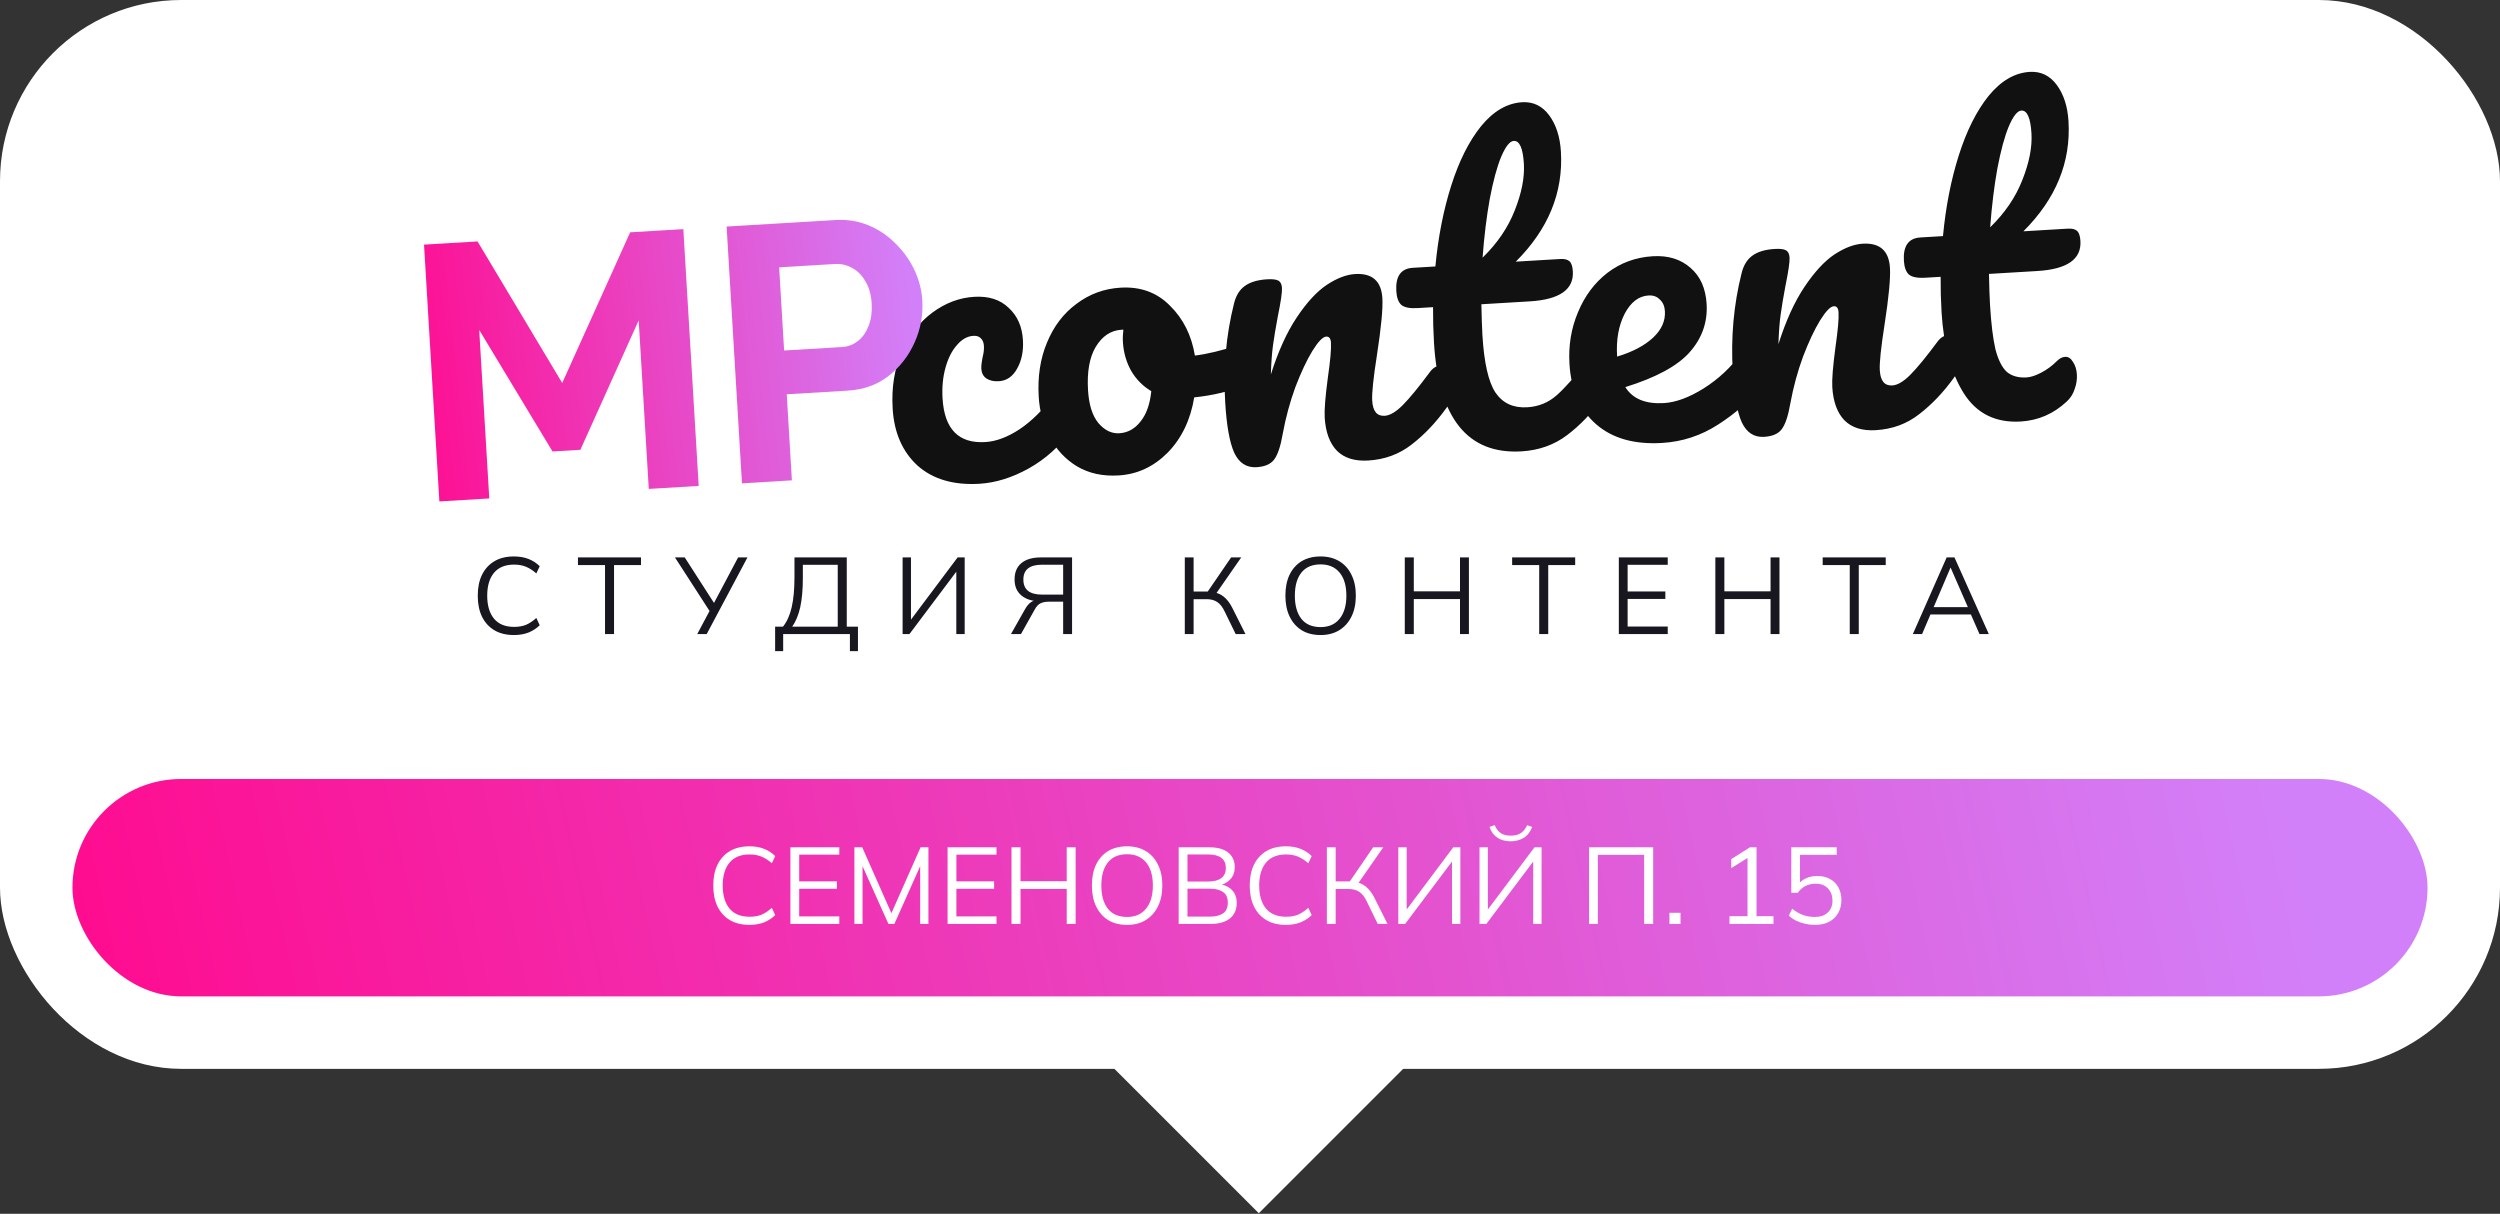 <?xml version="1.0" encoding="UTF-8"?> <svg xmlns="http://www.w3.org/2000/svg" width="138" height="67" viewBox="0 0 138 67" fill="none"><rect x="0" y="0" width="138" height="67" fill="#333333" stroke="none"/> <rect x="61" y="58.485" width="12" height="12" transform="rotate(-45 61 58.485)" fill="white"></rect> <rect width="138" height="59" rx="10" fill="white"></rect> <path d="M54.066 26.704C52.637 26.789 51.498 26.455 50.648 25.701C49.812 24.932 49.354 23.884 49.275 22.557C49.204 21.376 49.376 20.327 49.789 19.41C50.202 18.492 50.766 17.771 51.481 17.245C52.196 16.72 52.962 16.433 53.778 16.384C54.58 16.336 55.214 16.54 55.68 16.994C56.16 17.434 56.422 18.026 56.466 18.769C56.503 19.381 56.395 19.907 56.144 20.347C55.907 20.785 55.569 21.017 55.132 21.044C54.855 21.06 54.625 21.008 54.442 20.887C54.274 20.766 54.183 20.588 54.169 20.355C54.163 20.253 54.17 20.135 54.192 20.002C54.213 19.869 54.229 19.773 54.24 19.714C54.3 19.491 54.324 19.285 54.313 19.095C54.302 18.906 54.242 18.763 54.134 18.667C54.04 18.57 53.906 18.527 53.731 18.538C53.396 18.558 53.092 18.729 52.818 19.053C52.544 19.362 52.335 19.777 52.19 20.298C52.046 20.818 51.992 21.385 52.029 21.997C52.13 23.688 52.916 24.49 54.389 24.402C54.987 24.366 55.616 24.131 56.278 23.696C56.953 23.246 57.602 22.6 58.225 21.758C58.388 21.544 58.579 21.43 58.797 21.417C58.987 21.406 59.138 21.484 59.25 21.653C59.377 21.821 59.45 22.058 59.468 22.364C59.502 22.918 59.39 23.379 59.134 23.745C58.499 24.632 57.715 25.337 56.781 25.861C55.86 26.37 54.955 26.651 54.066 26.704ZM68.685 18.982C68.875 18.971 69.026 19.057 69.139 19.24C69.253 19.424 69.318 19.661 69.336 19.953C69.377 20.653 69.191 21.081 68.776 21.237C67.919 21.596 66.968 21.828 65.921 21.935C65.717 23.176 65.229 24.193 64.457 24.985C63.684 25.763 62.78 26.183 61.745 26.244C60.87 26.297 60.107 26.13 59.455 25.745C58.817 25.359 58.317 24.825 57.955 24.145C57.592 23.464 57.386 22.716 57.337 21.899C57.271 20.791 57.424 19.794 57.795 18.909C58.166 18.009 58.708 17.296 59.423 16.771C60.137 16.231 60.946 15.934 61.85 15.879C62.958 15.813 63.87 16.146 64.587 16.879C65.317 17.596 65.775 18.512 65.958 19.628C66.641 19.543 67.449 19.349 68.382 19.044C68.496 19.008 68.598 18.988 68.685 18.982ZM61.782 23.916C62.248 23.888 62.638 23.675 62.95 23.276C63.278 22.876 63.478 22.315 63.552 21.593C63.082 21.314 62.708 20.934 62.43 20.453C62.167 19.972 62.02 19.454 61.986 18.9C61.972 18.667 61.98 18.432 62.01 18.196L61.901 18.203C61.318 18.238 60.846 18.551 60.487 19.143C60.141 19.72 59.998 20.518 60.059 21.539C60.107 22.341 60.297 22.944 60.628 23.349C60.974 23.752 61.359 23.941 61.782 23.916ZM69.359 25.789C68.805 25.823 68.394 25.554 68.126 24.985C67.872 24.415 67.707 23.489 67.631 22.206C67.517 20.31 67.679 18.494 68.117 16.756C68.223 16.325 68.416 16.006 68.696 15.799C68.99 15.577 69.407 15.45 69.946 15.417C70.238 15.4 70.444 15.424 70.565 15.49C70.686 15.556 70.753 15.691 70.765 15.895C70.779 16.128 70.701 16.66 70.531 17.489C70.42 18.081 70.334 18.598 70.272 19.041C70.211 19.484 70.171 20.027 70.151 20.672C70.557 19.39 71.035 18.337 71.586 17.514C72.136 16.691 72.686 16.095 73.235 15.726C73.798 15.355 74.32 15.156 74.801 15.127C75.749 15.07 76.251 15.516 76.307 16.463C76.341 17.032 76.242 18.07 76.011 19.576C75.809 20.861 75.721 21.707 75.746 22.116C75.78 22.699 76.009 22.978 76.432 22.952C76.724 22.935 77.056 22.739 77.428 22.366C77.815 21.977 78.319 21.362 78.942 20.52C79.105 20.305 79.296 20.191 79.514 20.178C79.704 20.167 79.855 20.246 79.967 20.415C80.094 20.583 80.167 20.82 80.185 21.126C80.22 21.709 80.109 22.169 79.851 22.506C79.27 23.317 78.63 23.991 77.931 24.531C77.246 25.069 76.445 25.366 75.526 25.421C74.783 25.465 74.209 25.287 73.804 24.887C73.399 24.472 73.172 23.857 73.123 23.04C73.099 22.632 73.157 21.897 73.299 20.835C73.433 19.905 73.49 19.266 73.469 18.916C73.455 18.682 73.368 18.571 73.208 18.58C73.018 18.591 72.763 18.855 72.443 19.372C72.136 19.873 71.825 20.536 71.508 21.359C71.207 22.182 70.973 23.045 70.807 23.947C70.688 24.642 70.526 25.12 70.322 25.381C70.132 25.626 69.811 25.762 69.359 25.789ZM88.111 19.664C88.3 19.653 88.451 19.732 88.564 19.901C88.691 20.069 88.763 20.306 88.782 20.612C88.817 21.195 88.705 21.655 88.447 21.992C87.867 22.803 87.219 23.478 86.505 24.018C85.791 24.558 84.954 24.857 83.991 24.915C81.017 25.092 79.405 23.089 79.155 18.905C79.117 18.264 79.1 17.613 79.104 16.955L78.251 17.006C77.814 17.032 77.51 16.97 77.34 16.819C77.185 16.667 77.097 16.416 77.076 16.067C77.027 15.25 77.331 14.822 77.987 14.783L79.233 14.709C79.385 13.09 79.677 11.602 80.108 10.245C80.538 8.888 81.088 7.794 81.755 6.964C82.437 6.133 83.193 5.693 84.024 5.643C84.636 5.607 85.134 5.848 85.516 6.366C85.898 6.885 86.114 7.552 86.162 8.369C86.297 10.628 85.468 12.653 83.672 14.443L86.122 14.297C86.355 14.283 86.526 14.324 86.634 14.42C86.742 14.516 86.804 14.702 86.821 14.979C86.881 15.985 86.087 16.537 84.44 16.636L81.772 16.795C81.787 17.526 81.806 18.095 81.83 18.504C81.921 20.02 82.159 21.074 82.546 21.665C82.947 22.256 83.534 22.528 84.307 22.482C84.934 22.444 85.476 22.221 85.935 21.814C86.393 21.406 86.928 20.803 87.538 20.006C87.701 19.791 87.892 19.677 88.111 19.664ZM83.559 7.778C83.341 7.791 83.109 8.083 82.865 8.653C82.635 9.209 82.425 9.982 82.236 10.973C82.06 11.95 81.927 13.033 81.838 14.223C82.653 13.429 83.245 12.559 83.613 11.616C83.995 10.656 84.163 9.798 84.118 9.039C84.066 8.179 83.88 7.759 83.559 7.778ZM96.696 19.151C96.885 19.14 97.036 19.218 97.149 19.387C97.276 19.555 97.349 19.792 97.367 20.099C97.402 20.682 97.29 21.142 97.032 21.479C96.532 22.168 95.803 22.818 94.845 23.432C93.901 24.044 92.868 24.384 91.745 24.451C90.215 24.542 89.001 24.198 88.106 23.418C87.211 22.637 86.72 21.525 86.634 20.082C86.574 19.076 86.729 18.13 87.101 17.245C87.471 16.345 88.013 15.617 88.726 15.063C89.454 14.507 90.291 14.201 91.239 14.144C92.085 14.094 92.778 14.308 93.319 14.788C93.858 15.253 94.154 15.916 94.205 16.776C94.266 17.782 93.953 18.671 93.268 19.444C92.596 20.201 91.413 20.842 89.718 21.368C90.122 22.017 90.835 22.311 91.855 22.25C92.511 22.21 93.241 21.94 94.045 21.438C94.863 20.921 95.556 20.273 96.124 19.493C96.286 19.278 96.477 19.164 96.696 19.151ZM90.995 16.31C90.456 16.342 90.015 16.683 89.674 17.332C89.347 17.981 89.21 18.75 89.263 19.639L89.266 19.683C90.114 19.428 90.773 19.081 91.245 18.643C91.716 18.205 91.935 17.716 91.903 17.177C91.886 16.9 91.793 16.686 91.623 16.535C91.467 16.369 91.258 16.294 90.995 16.31ZM97.378 24.114C96.824 24.147 96.413 23.879 96.145 23.31C95.891 22.74 95.726 21.813 95.65 20.53C95.536 18.635 95.698 16.819 96.136 15.081C96.242 14.65 96.435 14.331 96.715 14.124C97.009 13.902 97.426 13.774 97.965 13.742C98.257 13.725 98.463 13.749 98.584 13.815C98.705 13.881 98.772 14.016 98.784 14.22C98.798 14.453 98.72 14.985 98.55 15.814C98.439 16.406 98.353 16.923 98.292 17.366C98.23 17.808 98.19 18.352 98.17 18.997C98.576 17.715 99.054 16.662 99.605 15.839C100.156 15.016 100.705 14.42 101.254 14.05C101.817 13.68 102.339 13.481 102.82 13.452C103.768 13.395 104.27 13.841 104.326 14.788C104.36 15.357 104.262 16.394 104.03 17.901C103.829 19.186 103.74 20.032 103.765 20.44C103.799 21.023 104.028 21.302 104.451 21.277C104.743 21.26 105.075 21.064 105.447 20.691C105.834 20.302 106.338 19.687 106.961 18.845C107.124 18.63 107.315 18.516 107.533 18.503C107.723 18.492 107.874 18.571 107.986 18.739C108.113 18.907 108.186 19.145 108.204 19.451C108.239 20.034 108.128 20.494 107.87 20.831C107.289 21.642 106.649 22.316 105.95 22.855C105.265 23.394 104.464 23.691 103.545 23.745C102.802 23.79 102.228 23.612 101.823 23.212C101.418 22.797 101.191 22.182 101.142 21.365C101.118 20.957 101.176 20.222 101.318 19.16C101.452 18.23 101.509 17.59 101.488 17.241C101.474 17.007 101.387 16.895 101.227 16.905C101.037 16.916 100.782 17.18 100.462 17.697C100.156 18.198 99.844 18.86 99.528 19.684C99.226 20.507 98.992 21.369 98.826 22.272C98.707 22.967 98.545 23.445 98.341 23.705C98.151 23.951 97.83 24.087 97.378 24.114ZM109.791 15.12C109.806 15.851 109.825 16.42 109.849 16.828C109.912 17.878 110.012 18.699 110.15 19.29C110.302 19.867 110.509 20.279 110.773 20.526C111.05 20.758 111.415 20.861 111.867 20.834C112.1 20.82 112.372 20.73 112.684 20.565C112.996 20.401 113.277 20.194 113.525 19.945C113.677 19.789 113.833 19.707 113.993 19.697C114.168 19.687 114.313 19.78 114.427 19.978C114.555 20.161 114.627 20.391 114.644 20.668C114.66 20.945 114.618 21.218 114.517 21.487C114.431 21.756 114.284 21.984 114.075 22.172C113.355 22.844 112.513 23.209 111.551 23.267C110.166 23.35 109.118 22.834 108.408 21.721C107.697 20.593 107.286 19.096 107.174 17.23C107.136 16.588 107.119 15.938 107.123 15.28L106.27 15.331C105.833 15.357 105.529 15.294 105.359 15.144C105.204 14.992 105.116 14.741 105.095 14.391C105.046 13.575 105.35 13.147 106.006 13.108L107.252 13.033C107.404 11.415 107.696 9.927 108.127 8.57C108.558 7.213 109.107 6.119 109.774 5.289C110.456 4.458 111.212 4.018 112.043 3.968C112.656 3.932 113.153 4.172 113.535 4.691C113.917 5.209 114.133 5.877 114.181 6.693C114.317 8.953 113.487 10.978 111.692 12.768L114.141 12.621C114.374 12.607 114.545 12.649 114.653 12.744C114.761 12.84 114.823 13.027 114.84 13.304C114.9 14.31 114.107 14.862 112.459 14.96L109.791 15.12ZM111.578 6.103C111.36 6.116 111.128 6.408 110.885 6.978C110.654 7.533 110.445 8.307 110.255 9.298C110.079 10.274 109.947 11.358 109.857 12.548C110.673 11.753 111.264 10.884 111.632 9.94C112.014 8.981 112.182 8.122 112.137 7.364C112.085 6.504 111.899 6.084 111.578 6.103Z" fill="#111111"></path> <path d="M35.813 26.988L35.256 17.684L32.037 24.829L30.5 24.921L26.452 18.211L27.008 27.514L24.253 27.679L23.406 13.504L26.36 13.328L31.035 21.142L34.785 12.824L37.72 12.648L38.568 26.823L35.813 26.988ZM40.957 26.68L40.109 12.506L46.118 12.146C46.771 12.107 47.377 12.205 47.939 12.438C48.501 12.672 48.995 13.003 49.421 13.431C49.861 13.859 50.21 14.346 50.47 14.892C50.73 15.437 50.877 16.003 50.912 16.588C50.96 17.387 50.819 18.157 50.489 18.898C50.16 19.639 49.682 20.255 49.057 20.746C48.432 21.238 47.673 21.51 46.782 21.564L43.428 21.764L43.712 26.515L40.957 26.68ZM43.283 19.348L46.477 19.157C46.81 19.137 47.104 19.026 47.359 18.824C47.614 18.622 47.811 18.343 47.95 17.987C48.089 17.619 48.144 17.208 48.117 16.755C48.088 16.263 47.969 15.849 47.762 15.514C47.569 15.178 47.32 14.933 47.017 14.777C46.727 14.621 46.416 14.553 46.083 14.573L43.009 14.757L43.283 19.348Z" fill="url(#paint0_linear_192_28)"></path> <path d="M28.37 35.054C27.946 35.054 27.586 34.966 27.29 34.79C26.994 34.614 26.766 34.364 26.606 34.04C26.45 33.716 26.372 33.33 26.372 32.882C26.372 32.434 26.45 32.05 26.606 31.73C26.766 31.406 26.994 31.156 27.29 30.98C27.586 30.804 27.946 30.716 28.37 30.716C28.67 30.716 28.938 30.762 29.174 30.854C29.41 30.946 29.616 31.08 29.792 31.256L29.606 31.652C29.414 31.484 29.224 31.362 29.036 31.286C28.848 31.206 28.628 31.166 28.376 31.166C27.892 31.166 27.524 31.316 27.272 31.616C27.02 31.916 26.894 32.338 26.894 32.882C26.894 33.426 27.02 33.85 27.272 34.154C27.524 34.454 27.892 34.604 28.376 34.604C28.628 34.604 28.848 34.566 29.036 34.49C29.224 34.41 29.414 34.284 29.606 34.112L29.792 34.514C29.616 34.686 29.41 34.82 29.174 34.916C28.938 35.008 28.67 35.054 28.37 35.054ZM33.397 35V31.19H31.903V30.77H35.383V31.19H33.895V35H33.397ZM38.488 35L39.22 33.626L39.226 33.818L37.258 30.77H37.798L39.472 33.374H39.364L40.744 30.77H41.26L39.01 35H38.488ZM42.787 35.942V34.592H43.219C43.435 34.328 43.595 33.974 43.699 33.53C43.803 33.082 43.855 32.526 43.855 31.862V30.77H46.741V34.592H47.359V35.942H46.915V35H43.231V35.942H42.787ZM43.729 34.592H46.243V31.178H44.317V31.898C44.317 32.542 44.269 33.082 44.173 33.518C44.077 33.95 43.929 34.308 43.729 34.592ZM49.824 35V30.77H50.286V34.388H50.148L52.86 30.77H53.25V35H52.788V31.382H52.92L50.202 35H49.824ZM55.806 35L56.586 33.62C56.686 33.444 56.796 33.316 56.916 33.236C57.036 33.156 57.178 33.116 57.342 33.116H57.492L57.462 33.194C57.002 33.194 56.644 33.088 56.388 32.876C56.132 32.664 56.004 32.368 56.004 31.988C56.004 31.596 56.128 31.296 56.376 31.088C56.628 30.876 56.986 30.77 57.45 30.77H59.178V35H58.686V33.212H57.924C57.72 33.212 57.558 33.242 57.438 33.302C57.318 33.358 57.21 33.474 57.114 33.65L56.358 35H55.806ZM57.522 32.822H58.686V31.172H57.522C56.834 31.172 56.49 31.446 56.49 31.994C56.49 32.546 56.834 32.822 57.522 32.822ZM65.401 35V30.77H65.887V32.654H66.751L66.601 32.75L67.957 30.77H68.515L67.081 32.834L66.901 32.678C67.157 32.706 67.373 32.792 67.549 32.936C67.725 33.076 67.879 33.274 68.011 33.53L68.749 35H68.209L67.603 33.758C67.487 33.51 67.349 33.334 67.189 33.23C67.033 33.126 66.839 33.074 66.607 33.074H65.887V35H65.401ZM70.954 32.882C70.954 32.434 71.03 32.05 71.182 31.73C71.338 31.406 71.56 31.156 71.848 30.98C72.14 30.804 72.49 30.716 72.898 30.716C73.294 30.716 73.638 30.804 73.93 30.98C74.222 31.156 74.446 31.406 74.602 31.73C74.762 32.05 74.842 32.432 74.842 32.876C74.842 33.324 74.762 33.71 74.602 34.034C74.442 34.358 74.216 34.61 73.924 34.79C73.636 34.966 73.294 35.054 72.898 35.054C72.49 35.054 72.142 34.966 71.854 34.79C71.566 34.61 71.344 34.358 71.188 34.034C71.032 33.71 70.954 33.326 70.954 32.882ZM71.476 32.882C71.476 33.426 71.596 33.852 71.836 34.16C72.076 34.464 72.43 34.616 72.898 34.616C73.346 34.616 73.694 34.464 73.942 34.16C74.194 33.852 74.32 33.426 74.32 32.882C74.32 32.334 74.196 31.91 73.948 31.61C73.7 31.306 73.35 31.154 72.898 31.154C72.43 31.154 72.076 31.306 71.836 31.61C71.596 31.91 71.476 32.334 71.476 32.882ZM77.544 35V30.77H78.042V32.642H80.592V30.77H81.084V35H80.592V33.068H78.042V35H77.544ZM84.964 35V31.19H83.47V30.77H86.95V31.19H85.462V35H84.964ZM89.359 35V30.77H92.059V31.178H89.845V32.648H91.927V33.062H89.845V34.586H92.059V35H89.359ZM94.687 35V30.77H95.185V32.642H97.735V30.77H98.227V35H97.735V33.068H95.185V35H94.687ZM102.106 35V31.19H100.612V30.77H104.092V31.19H102.604V35H102.106ZM105.589 35L107.455 30.77H107.887L109.783 35H109.267L108.739 33.794L108.961 33.92H106.375L106.615 33.794L106.099 35H105.589ZM107.665 31.34L106.693 33.62L106.549 33.512H108.781L108.673 33.62L107.677 31.34H107.665Z" fill="#18161F"></path> <rect x="4" y="43" width="130" height="12" rx="6" fill="url(#paint1_linear_192_28)"></rect> <path d="M41.37 51.054C40.946 51.054 40.586 50.966 40.29 50.79C39.994 50.614 39.766 50.364 39.606 50.04C39.45 49.716 39.372 49.33 39.372 48.882C39.372 48.434 39.45 48.05 39.606 47.73C39.766 47.406 39.994 47.156 40.29 46.98C40.586 46.804 40.946 46.716 41.37 46.716C41.67 46.716 41.938 46.762 42.174 46.854C42.41 46.946 42.616 47.08 42.792 47.256L42.606 47.652C42.414 47.484 42.224 47.362 42.036 47.286C41.848 47.206 41.628 47.166 41.376 47.166C40.892 47.166 40.524 47.316 40.272 47.616C40.02 47.916 39.894 48.338 39.894 48.882C39.894 49.426 40.02 49.85 40.272 50.154C40.524 50.454 40.892 50.604 41.376 50.604C41.628 50.604 41.848 50.566 42.036 50.49C42.224 50.41 42.414 50.284 42.606 50.112L42.792 50.514C42.616 50.686 42.41 50.82 42.174 50.916C41.938 51.008 41.67 51.054 41.37 51.054ZM43.63 51V46.77H46.33V47.178H44.116V48.648H46.198V49.062H44.116V50.586H46.33V51H43.63ZM47.163 51V46.77H47.595L49.293 50.604H49.119L50.817 46.77H51.249V51H50.793V47.412H50.973L49.371 51H49.041L47.433 47.412H47.613V51H47.163ZM52.307 51V46.77H55.007V47.178H52.793V48.648H54.875V49.062H52.793V50.586H55.007V51H52.307ZM55.835 51V46.77H56.333V48.642H58.883V46.77H59.375V51H58.883V49.068H56.333V51H55.835ZM60.272 48.882C60.272 48.434 60.348 48.05 60.5 47.73C60.656 47.406 60.878 47.156 61.166 46.98C61.458 46.804 61.808 46.716 62.216 46.716C62.612 46.716 62.956 46.804 63.248 46.98C63.54 47.156 63.764 47.406 63.92 47.73C64.08 48.05 64.16 48.432 64.16 48.876C64.16 49.324 64.08 49.71 63.92 50.034C63.76 50.358 63.534 50.61 63.242 50.79C62.954 50.966 62.612 51.054 62.216 51.054C61.808 51.054 61.46 50.966 61.172 50.79C60.884 50.61 60.662 50.358 60.506 50.034C60.35 49.71 60.272 49.326 60.272 48.882ZM60.794 48.882C60.794 49.426 60.914 49.852 61.154 50.16C61.394 50.464 61.748 50.616 62.216 50.616C62.664 50.616 63.012 50.464 63.26 50.16C63.512 49.852 63.638 49.426 63.638 48.882C63.638 48.334 63.514 47.91 63.266 47.61C63.018 47.306 62.668 47.154 62.216 47.154C61.748 47.154 61.394 47.306 61.154 47.61C60.914 47.91 60.794 48.334 60.794 48.882ZM65.063 51V46.77H66.755C67.203 46.77 67.549 46.866 67.793 47.058C68.037 47.25 68.159 47.522 68.159 47.874C68.159 48.138 68.079 48.358 67.919 48.534C67.763 48.71 67.545 48.826 67.265 48.882V48.798C67.577 48.834 67.821 48.942 67.997 49.122C68.177 49.298 68.267 49.536 68.267 49.836C68.267 50.212 68.141 50.5 67.889 50.7C67.641 50.9 67.289 51 66.833 51H65.063ZM65.549 50.598H66.785C67.089 50.598 67.329 50.54 67.505 50.424C67.685 50.304 67.775 50.106 67.775 49.83C67.775 49.55 67.685 49.352 67.505 49.236C67.329 49.116 67.089 49.056 66.785 49.056H65.549V50.598ZM65.549 48.66H66.683C67.011 48.66 67.257 48.596 67.421 48.468C67.585 48.34 67.667 48.156 67.667 47.916C67.667 47.668 67.585 47.482 67.421 47.358C67.257 47.23 67.011 47.166 66.683 47.166H65.549V48.66ZM70.983 51.054C70.559 51.054 70.199 50.966 69.903 50.79C69.607 50.614 69.379 50.364 69.219 50.04C69.063 49.716 68.985 49.33 68.985 48.882C68.985 48.434 69.063 48.05 69.219 47.73C69.379 47.406 69.607 47.156 69.903 46.98C70.199 46.804 70.559 46.716 70.983 46.716C71.283 46.716 71.551 46.762 71.787 46.854C72.023 46.946 72.229 47.08 72.405 47.256L72.219 47.652C72.027 47.484 71.837 47.362 71.649 47.286C71.461 47.206 71.241 47.166 70.989 47.166C70.505 47.166 70.137 47.316 69.885 47.616C69.633 47.916 69.507 48.338 69.507 48.882C69.507 49.426 69.633 49.85 69.885 50.154C70.137 50.454 70.505 50.604 70.989 50.604C71.241 50.604 71.461 50.566 71.649 50.49C71.837 50.41 72.027 50.284 72.219 50.112L72.405 50.514C72.229 50.686 72.023 50.82 71.787 50.916C71.551 51.008 71.283 51.054 70.983 51.054ZM73.243 51V46.77H73.729V48.654H74.593L74.443 48.75L75.799 46.77H76.357L74.923 48.834L74.743 48.678C74.999 48.706 75.215 48.792 75.391 48.936C75.567 49.076 75.721 49.274 75.853 49.53L76.591 51H76.051L75.445 49.758C75.329 49.51 75.191 49.334 75.031 49.23C74.875 49.126 74.681 49.074 74.449 49.074H73.729V51H73.243ZM77.186 51V46.77H77.648V50.388H77.51L80.222 46.77H80.612V51H80.15V47.382H80.282L77.564 51H77.186ZM81.669 51V46.77H82.131V50.388H81.993L84.705 46.77H85.095V51H84.633V47.382H84.765L82.047 51H81.669ZM83.391 46.44C83.211 46.44 83.041 46.412 82.881 46.356C82.725 46.296 82.591 46.208 82.479 46.092C82.367 45.976 82.281 45.828 82.221 45.648L82.509 45.546C82.589 45.746 82.701 45.894 82.845 45.99C82.989 46.082 83.169 46.128 83.385 46.128C83.605 46.128 83.785 46.086 83.925 46.002C84.069 45.914 84.195 45.764 84.303 45.552L84.579 45.648C84.463 45.936 84.301 46.14 84.093 46.26C83.885 46.38 83.651 46.44 83.391 46.44ZM87.716 51V46.77H91.255V51H90.757V47.19H88.201V51H87.716ZM92.153 51V50.388H92.765V51H92.153ZM95.467 51V50.574H96.463V47.196H96.727L95.563 47.922V47.424L96.601 46.77H96.961V50.574H97.897V51H95.467ZM100.181 51.054C99.997 51.054 99.817 51.034 99.641 50.994C99.465 50.954 99.299 50.896 99.143 50.82C98.991 50.744 98.857 50.652 98.741 50.544L98.927 50.16C99.123 50.316 99.323 50.432 99.527 50.508C99.731 50.58 99.949 50.616 100.181 50.616C100.485 50.616 100.723 50.534 100.895 50.37C101.067 50.206 101.153 49.99 101.153 49.722C101.153 49.446 101.071 49.22 100.907 49.044C100.743 48.868 100.515 48.78 100.223 48.78C100.015 48.78 99.829 48.822 99.665 48.906C99.501 48.986 99.359 49.112 99.239 49.284H98.879V46.77H101.387V47.19H99.359V48.876H99.227C99.335 48.708 99.483 48.58 99.671 48.492C99.863 48.4 100.079 48.354 100.319 48.354C100.591 48.354 100.825 48.41 101.021 48.522C101.221 48.634 101.375 48.79 101.483 48.99C101.591 49.19 101.645 49.424 101.645 49.692C101.645 49.96 101.585 50.198 101.465 50.406C101.349 50.61 101.181 50.77 100.961 50.886C100.745 50.998 100.485 51.054 100.181 51.054Z" fill="white"></path> <defs> <linearGradient id="paint0_linear_192_28" x1="50.528" y1="16.52" x2="21.969" y2="19.695" gradientUnits="userSpaceOnUse"> <stop stop-color="#D280F9"></stop> <stop offset="1" stop-color="#FF0B8F"></stop> </linearGradient> <linearGradient id="paint1_linear_192_28" x1="126.956" y1="46.429" x2="8.096" y2="72.734" gradientUnits="userSpaceOnUse"> <stop stop-color="#D280F9"></stop> <stop offset="1" stop-color="#FF0B8F"></stop> </linearGradient> </defs> </svg> 